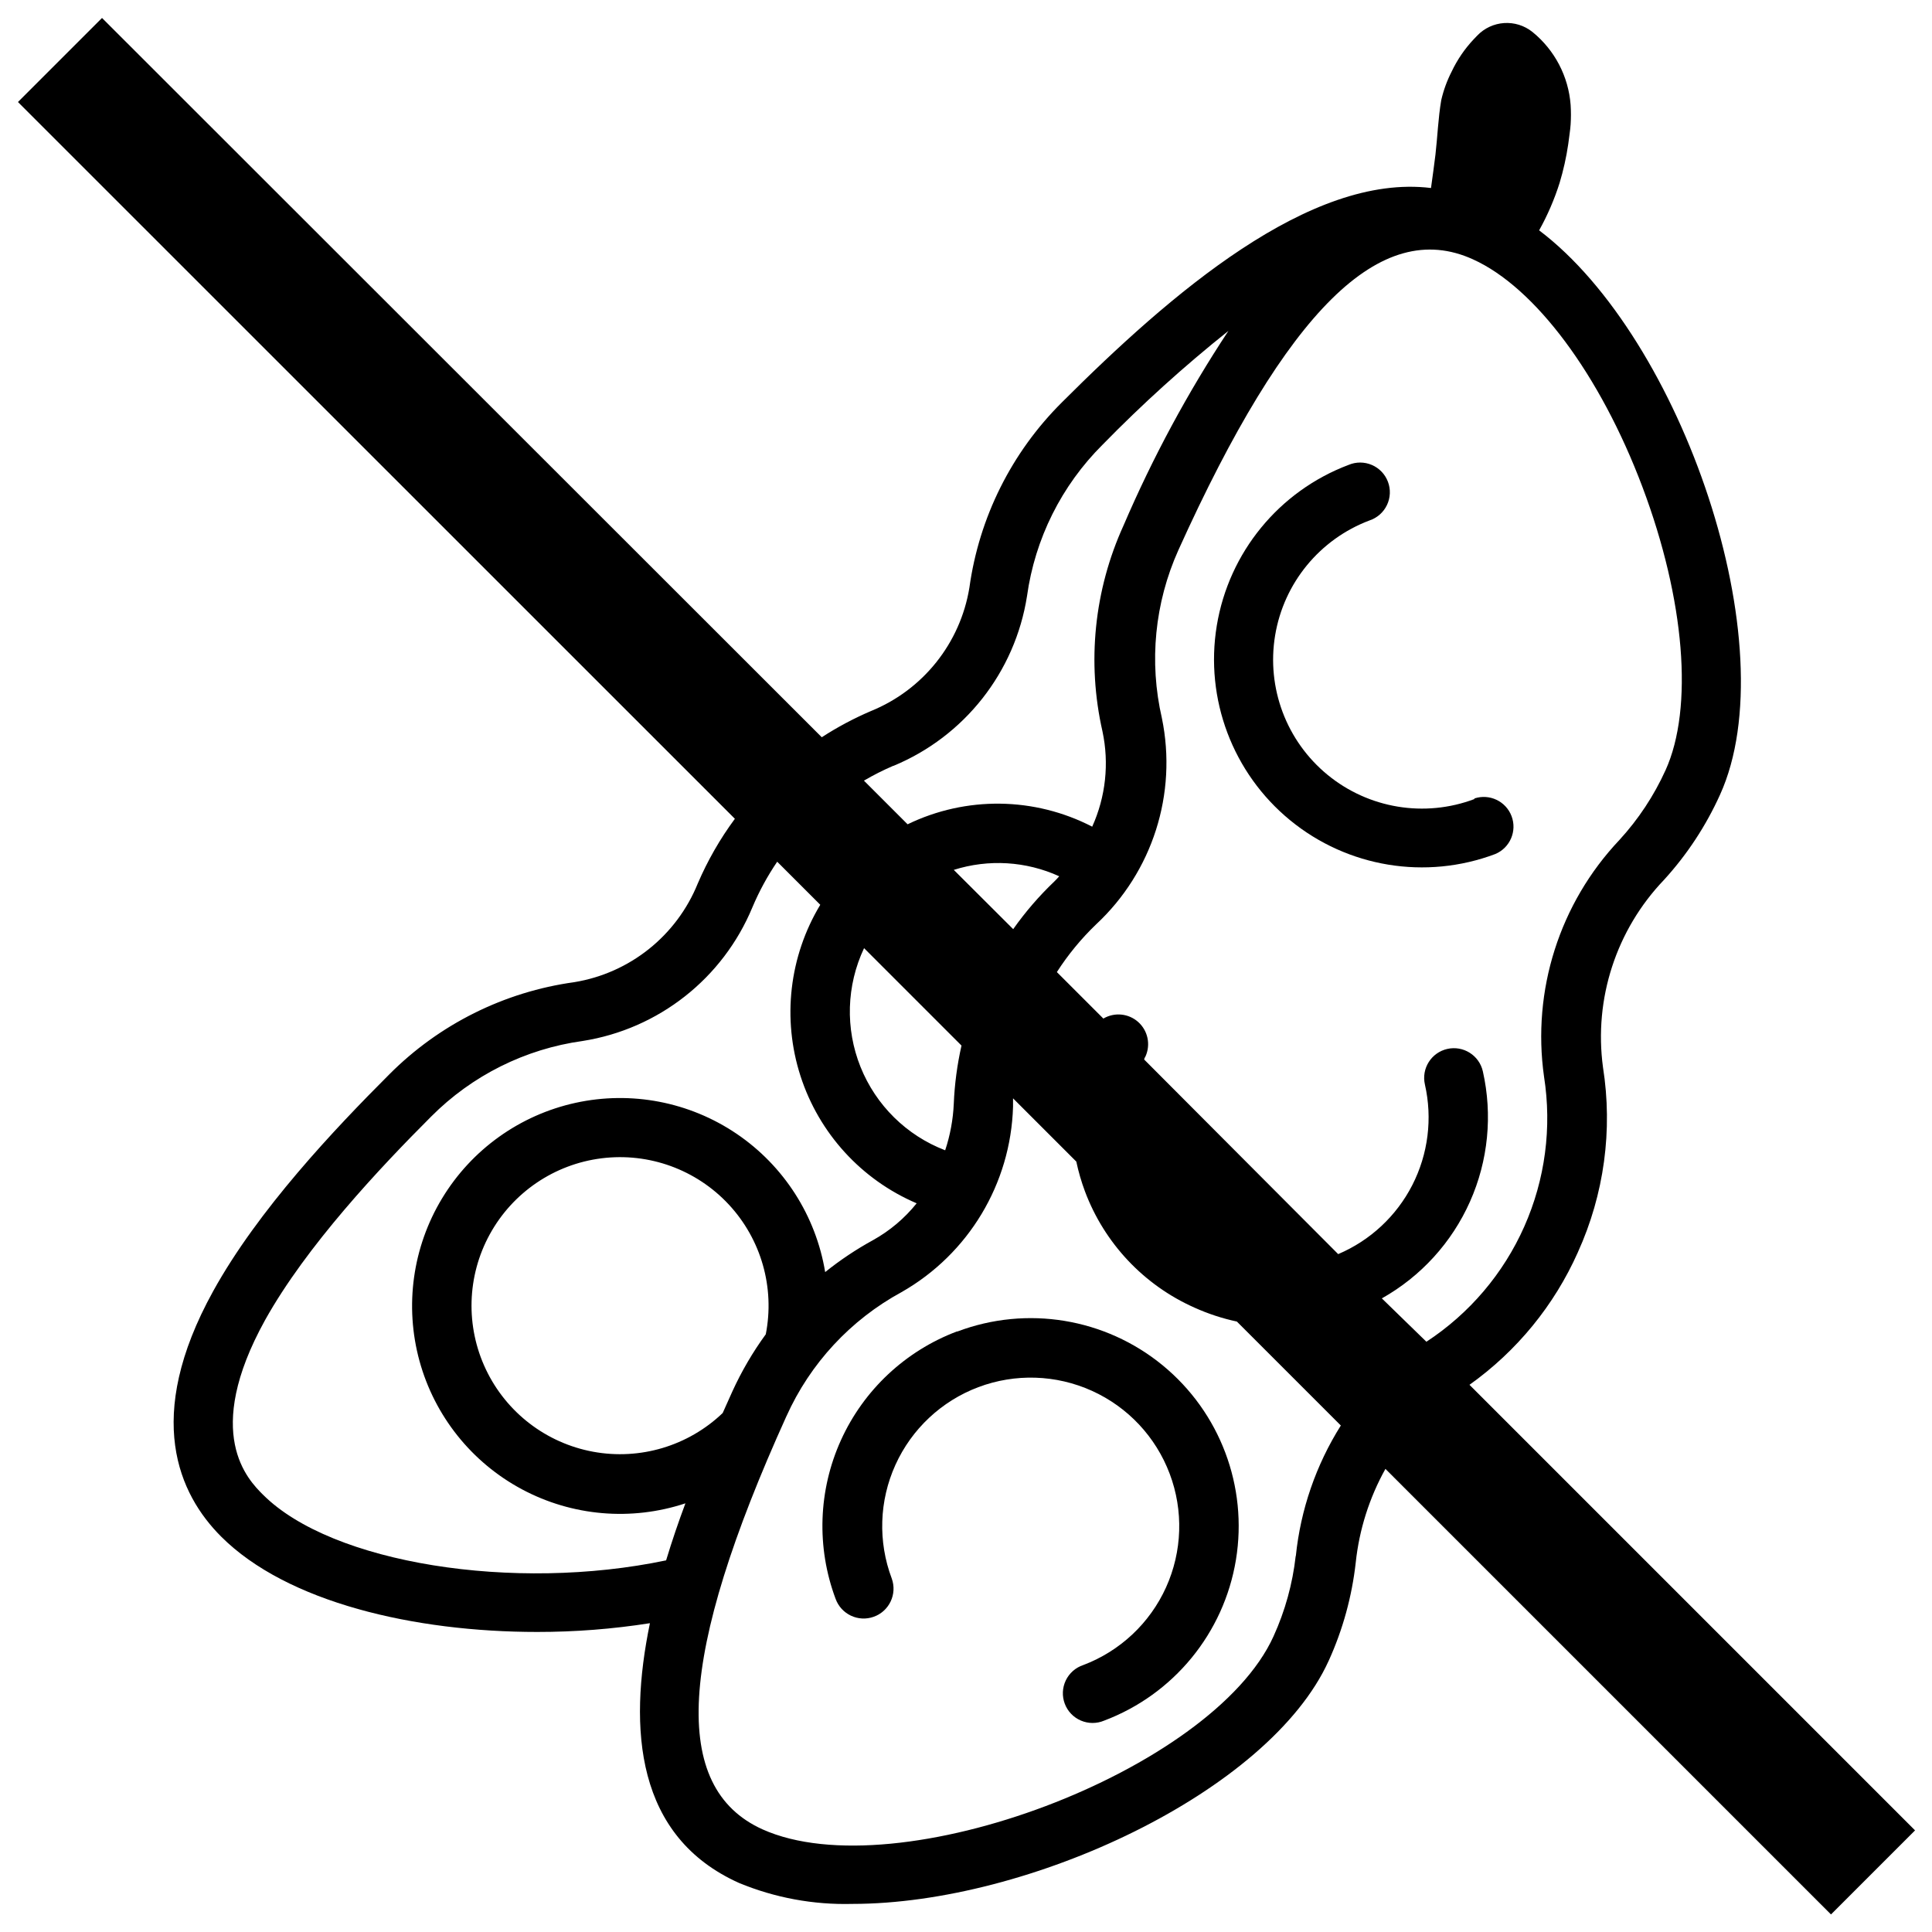 <?xml version="1.0" encoding="UTF-8"?>
<!-- Uploaded to: ICON Repo, www.svgrepo.com, Generator: ICON Repo Mixer Tools -->
<svg width="800px" height="800px" version="1.1" viewBox="144 144 512 512" xmlns="http://www.w3.org/2000/svg">
 <defs>
  <clipPath id="a">
   <path d="m148.09 148.09h503.81v503.81h-503.81z"/>
  </clipPath>
 </defs>
 <path d="m397.56 496.86c-13.637 5.16-24.676 15.512-30.695 28.789-6.019 13.281-6.531 28.402-1.422 42.059 1.488 4.109 6.027 6.234 10.133 4.742 4.109-1.488 6.234-6.023 4.746-10.133-3.68-9.77-3.332-20.598 0.973-30.105 4.305-9.508 12.207-16.918 21.973-20.602 9.766-3.68 20.598-3.332 30.105 0.969 9.512 4.301 16.922 12.203 20.605 21.969 3.688 9.766 3.34 20.594-0.957 30.105-4.301 9.512-12.203 16.922-21.965 20.609-2.031 0.676-3.699 2.152-4.621 4.086-0.922 1.934-1.012 4.156-0.258 6.16 0.754 2.004 2.293 3.613 4.262 4.457s4.195 0.852 6.164 0.02c18.422-6.949 31.738-23.195 34.934-42.621 3.195-19.426-4.219-39.082-19.445-51.562-15.227-12.48-35.953-15.887-54.375-8.941z"/>
 <path d="m534.73 355.76c-13.188 4.965-28.023 2.516-38.918-6.426-10.895-8.941-16.191-23.016-13.895-36.922 2.297-13.906 11.836-25.527 25.027-30.492 2.031-0.676 3.699-2.152 4.617-4.086 0.922-1.93 1.016-4.156 0.258-6.16-0.754-2.004-2.293-3.613-4.262-4.457-1.965-0.844-4.191-0.852-6.164-0.016-18.422 6.945-31.738 23.191-34.934 42.617-3.191 19.426 4.219 39.082 19.445 51.562 15.227 12.48 35.953 15.891 54.375 8.941 3.894-1.645 5.797-6.07 4.305-10.027-1.492-3.957-5.844-6.027-9.855-4.691z"/>
 <g clip-path="url(#a)">
  <path d="m562.16 475.84c6.957-15.332 9.27-32.367 6.648-49-2.449-18.16 3.508-36.441 16.18-49.676 6.102-6.688 11.109-14.301 14.836-22.551 17.871-39.359-10.035-120.95-47.941-149.57h0.004c2.231-4.004 4.051-8.223 5.43-12.594 1.012-3.363 1.777-6.797 2.285-10.273 0.195-1.73 0.512-3.465 0.629-5.195 0.113-1.73 0.113-3.465 0-5.195-0.57-7.539-4.215-14.512-10.078-19.285-4.41-3.566-10.82-3.137-14.719 0.98l-0.906 0.945c-2.375 2.527-4.34 5.41-5.824 8.543-1.227 2.394-2.152 4.934-2.758 7.555-0.828 4.879-0.984 9.645-1.535 14.445-0.367 2.938-0.762 5.891-1.18 8.855-32.117-3.938-69.039 28.062-97.848 56.836v0.004c-13.312 13.238-21.914 30.48-24.484 49.082-2.41 14.715-12.312 27.109-26.133 32.707-4.519 1.934-8.867 4.25-12.988 6.926l-190.74-190.62-22.277 22.277 189.99 189.95c-3.934 5.32-7.234 11.078-9.84 17.16-5.598 13.82-17.992 23.727-32.707 26.137-18.602 2.566-35.844 11.168-49.082 24.48-14.328 14.328-34.715 35.816-46.641 57.426-18.5 33.496-9.055 53.844 2.125 65.023 17.438 17.438 51.168 25.27 83.758 25.27 10.004 0.008 19.992-0.766 29.871-2.32-5.824 28.184-3.66 56.602 23.617 68.84 9.512 3.934 19.742 5.824 30.031 5.551 46.762 0 110.45-29.637 126.23-64.434h0.004c3.742-8.242 6.16-17.023 7.164-26.016 0.922-8.727 3.602-17.172 7.871-24.836l118.08 118.08 22.277-22.277-118.08-118.08v-0.004c12.547-8.934 22.473-21.07 28.734-35.148zm17.121-202.74c11.219 29.797 13.578 58.527 6.102 75.02h-0.004c-3.066 6.758-7.184 12.988-12.199 18.461-15.871 16.777-23.23 39.871-19.996 62.738 2.117 13.469 0.301 27.262-5.231 39.727-5.527 12.461-14.535 23.062-25.941 30.531l-11.809-11.492c10.348-5.812 18.539-14.809 23.363-25.652 4.824-10.844 6.016-22.953 3.402-34.527-0.969-4.242-5.188-6.891-9.426-5.926-4.242 0.969-6.894 5.188-5.926 9.426 2.047 9 0.863 18.43-3.336 26.648-4.203 8.215-11.156 14.691-19.648 18.301l-51.406-51.559c0-0.277 0.195-0.59 0.355-0.867 1.395-3.125 0.613-6.797-1.941-9.082-2.551-2.281-6.285-2.652-9.238-0.914l-12.32-12.32c2.957-4.606 6.445-8.848 10.391-12.637 14.961-13.926 21.57-34.652 17.438-54.672-3.441-14.918-1.906-30.551 4.371-44.516 28.77-63.684 53.605-88.164 78.051-77.066 16.492 7.441 33.73 30.582 44.949 60.379zm-182.52 163.42c-0.188 4.195-0.957 8.34-2.281 12.32-10.227-3.922-18.355-11.93-22.434-22.094-4.078-10.168-3.738-21.57 0.941-31.477l25.82 25.82c-1.148 5.07-1.832 10.238-2.047 15.43zm0-61.992c9.207-2.914 19.164-2.309 27.945 1.695-0.434 0.473-0.828 0.945-1.301 1.379l0.004-0.004c-4.035 3.848-7.688 8.078-10.902 12.637zm-16.02-27.551c18.84-7.801 32.262-24.848 35.426-44.988 2.106-15.215 9.145-29.316 20.035-40.148 10.477-10.73 21.609-20.801 33.336-30.148-10.777 16.328-20.074 33.582-27.789 51.562-7.781 17.082-9.746 36.246-5.586 54.551 1.816 8.496 0.863 17.355-2.719 25.27-15.297-7.902-33.426-8.137-48.922-0.629l-11.57-11.57h-0.004c2.516-1.473 5.117-2.789 7.793-3.938zm-167.04 193.14c-3.938-3.938-16.137-16.137 0.551-46.289 10.98-19.68 30.348-40.266 44.004-53.922 10.832-10.891 24.934-17.93 40.148-20.035 20.141-3.172 37.18-16.59 44.988-35.422 1.789-4.238 3.988-8.285 6.574-12.086l11.414 11.414c-8.23 13.656-10.141 30.203-5.242 45.375 4.898 15.168 16.125 27.477 30.785 33.738-3.188 3.973-7.117 7.289-11.57 9.762-4.465 2.445-8.707 5.277-12.676 8.465-2.461-14.914-10.938-28.156-23.445-36.637-12.512-8.48-27.953-11.449-42.715-8.215-14.766 3.234-27.551 12.391-35.367 25.324s-9.977 28.512-5.981 43.086c4 14.57 13.809 26.863 27.133 33.996 13.324 7.133 28.992 8.48 43.34 3.727-1.812 4.84-3.543 9.918-5.117 15.113-40.344 8.465-88.602 0.828-106.82-17.395zm133.23-42.508c-3.453 4.738-6.422 9.816-8.855 15.152l-2.559 5.707c-9.133 8.73-21.902 12.547-34.328 10.258-12.426-2.289-23-10.402-28.422-21.816-5.422-11.41-5.039-24.734 1.035-35.812 6.074-11.078 17.098-18.57 29.637-20.137 12.539-1.566 25.066 2.984 33.676 12.227 8.613 9.246 12.266 22.062 9.816 34.461zm140.44 58.766v-0.004c-0.824 7.352-2.805 14.523-5.867 21.254-16.176 35.738-99.699 67.227-135.44 51.168-24.441-11.059-22.477-45.855 6.336-109.46l0.004 0.004c6.293-14.012 17.008-25.57 30.504-32.906 17.758-10.105 28.961-28.738 29.559-49.16v-2.203l16.766 16.766c0.566 2.676 1.332 5.309 2.285 7.871 5.144 13.746 15.598 24.852 29.008 30.82 3.609 1.629 7.383 2.871 11.258 3.699l27.551 27.551c-6.586 10.461-10.668 22.301-11.926 34.598z"/>
 </g>
</svg>